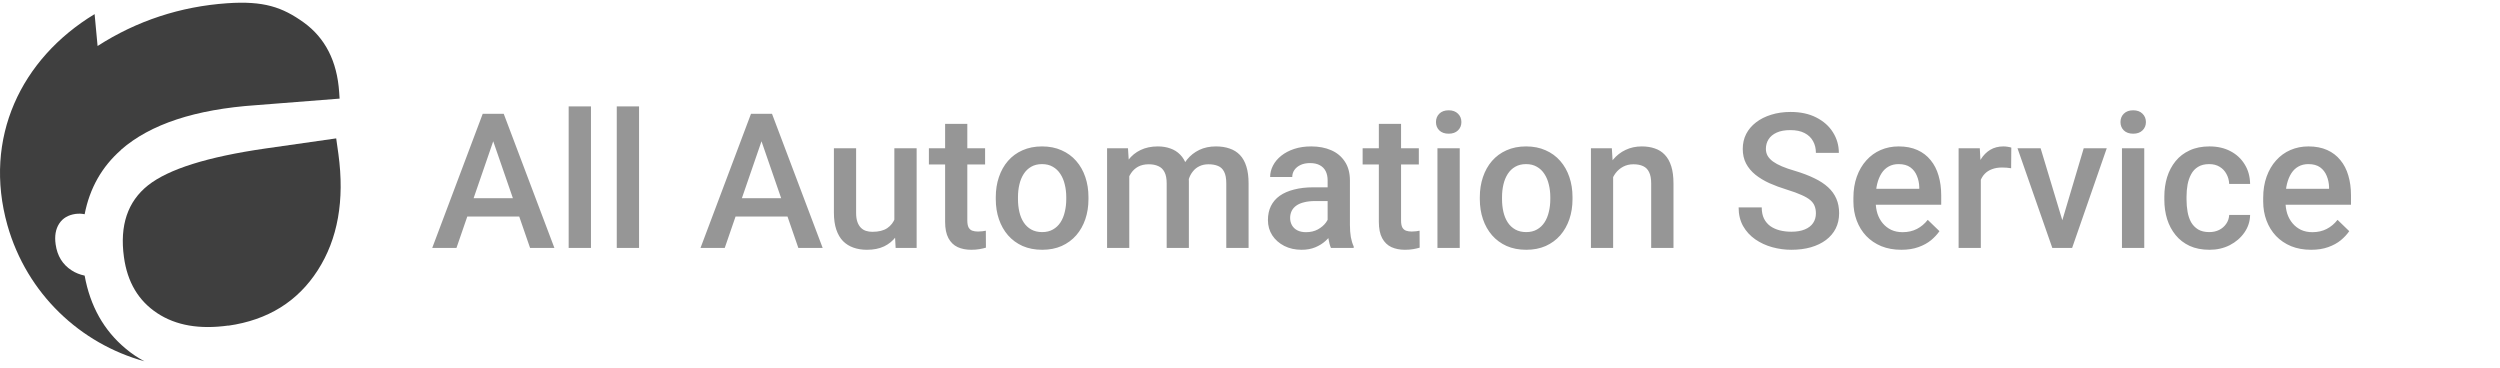 <?xml version="1.0" encoding="UTF-8"?>
<svg xmlns="http://www.w3.org/2000/svg" width="265" height="39" viewBox="0 0 265 39" fill="none">
  <g clip-path="url(#clip0_4874_369)">
    <path d="M24.205 34.522C28.399 33.922 31.553 31.964 33.682 28.647C35.81 25.33 36.536 21.24 35.873 16.344L35.637 14.669L28.115 15.743C21.997 16.628 17.866 17.923 15.69 19.645C13.53 21.366 12.678 23.893 13.136 27.241C13.498 29.91 14.681 31.885 16.668 33.196C18.654 34.507 21.162 34.933 24.205 34.507V34.522Z" fill="#3F3F3F"></path>
    <path d="M12.835 15.87C15.925 13.169 20.688 11.59 27.152 11.147L35.998 10.453L35.951 9.758C35.73 6.488 34.469 4.024 32.198 2.382C29.928 0.755 27.957 0.076 24.078 0.344C21.602 0.518 19.221 0.976 16.919 1.734C14.617 2.492 12.425 3.535 10.344 4.877L10.028 1.497C2.223 6.22 -1.814 14.638 0.788 23.877C2.854 31.158 8.53 36.433 15.31 38.297C14.601 37.918 13.939 37.476 13.324 36.955C11.006 35.028 9.555 32.438 8.972 29.216C8.467 29.105 8.01 28.931 7.6 28.663C6.638 28.047 6.07 27.131 5.897 25.899C5.771 25.014 5.897 24.288 6.275 23.703C6.654 23.119 7.237 22.788 7.994 22.677C8.357 22.63 8.672 22.645 8.972 22.709C9.508 19.96 10.785 17.686 12.835 15.886V15.87Z" fill="#3F3F3F"></path>
  </g>
  <path d="M52.633 13.957L48.385 26.281H45.816L51.168 12.062H52.809L52.633 13.957ZM56.188 26.281L51.93 13.957L51.744 12.062H53.395L58.766 26.281H56.188ZM55.982 21.008V22.951H48.248V21.008H55.982ZM62.643 11.281V26.281H60.279V11.281H62.643ZM67.74 11.281V26.281H65.377V11.281H67.74ZM81.07 13.957L76.822 26.281H74.254L79.606 12.062H81.246L81.07 13.957ZM84.625 26.281L80.367 13.957L80.182 12.062H81.832L87.203 26.281H84.625ZM84.42 21.008V22.951H76.686V21.008H84.42ZM94.801 23.791V15.715H97.164V26.281H94.938L94.801 23.791ZM95.133 21.594L95.924 21.574C95.924 22.284 95.846 22.938 95.689 23.537C95.533 24.13 95.292 24.647 94.967 25.09C94.641 25.526 94.225 25.868 93.717 26.115C93.209 26.356 92.6 26.477 91.891 26.477C91.376 26.477 90.904 26.402 90.475 26.252C90.045 26.102 89.674 25.871 89.361 25.559C89.055 25.246 88.818 24.839 88.648 24.338C88.479 23.837 88.394 23.238 88.394 22.541V15.715H90.748V22.561C90.748 22.945 90.794 23.267 90.885 23.527C90.976 23.781 91.1 23.986 91.256 24.143C91.412 24.299 91.594 24.41 91.803 24.475C92.011 24.54 92.232 24.572 92.467 24.572C93.137 24.572 93.665 24.442 94.049 24.182C94.439 23.915 94.716 23.557 94.879 23.107C95.048 22.658 95.133 22.154 95.133 21.594ZM104.42 15.715V17.434H98.463V15.715H104.42ZM100.182 13.127H102.535V23.361C102.535 23.687 102.581 23.938 102.672 24.113C102.77 24.283 102.903 24.396 103.072 24.455C103.242 24.514 103.44 24.543 103.668 24.543C103.831 24.543 103.987 24.533 104.137 24.514C104.286 24.494 104.407 24.475 104.498 24.455L104.508 26.252C104.312 26.311 104.085 26.363 103.824 26.408C103.57 26.454 103.277 26.477 102.945 26.477C102.405 26.477 101.926 26.382 101.51 26.193C101.093 25.998 100.768 25.682 100.533 25.246C100.299 24.81 100.182 24.23 100.182 23.508V13.127ZM105.553 21.115V20.891C105.553 20.129 105.663 19.422 105.885 18.771C106.106 18.114 106.425 17.544 106.842 17.062C107.265 16.574 107.779 16.197 108.385 15.93C108.997 15.656 109.687 15.52 110.455 15.52C111.23 15.52 111.92 15.656 112.525 15.93C113.137 16.197 113.655 16.574 114.078 17.062C114.501 17.544 114.824 18.114 115.045 18.771C115.266 19.422 115.377 20.129 115.377 20.891V21.115C115.377 21.877 115.266 22.583 115.045 23.234C114.824 23.885 114.501 24.455 114.078 24.943C113.655 25.425 113.141 25.803 112.535 26.076C111.93 26.343 111.243 26.477 110.475 26.477C109.7 26.477 109.007 26.343 108.395 26.076C107.789 25.803 107.275 25.425 106.852 24.943C106.428 24.455 106.106 23.885 105.885 23.234C105.663 22.583 105.553 21.877 105.553 21.115ZM107.906 20.891V21.115C107.906 21.59 107.955 22.04 108.053 22.463C108.15 22.886 108.303 23.257 108.512 23.576C108.72 23.895 108.987 24.146 109.312 24.328C109.638 24.51 110.025 24.602 110.475 24.602C110.911 24.602 111.288 24.51 111.607 24.328C111.933 24.146 112.2 23.895 112.408 23.576C112.617 23.257 112.77 22.886 112.867 22.463C112.971 22.04 113.023 21.59 113.023 21.115V20.891C113.023 20.422 112.971 19.979 112.867 19.562C112.77 19.139 112.613 18.765 112.398 18.439C112.19 18.114 111.923 17.86 111.598 17.678C111.279 17.489 110.898 17.395 110.455 17.395C110.012 17.395 109.628 17.489 109.303 17.678C108.984 17.86 108.72 18.114 108.512 18.439C108.303 18.765 108.15 19.139 108.053 19.562C107.955 19.979 107.906 20.422 107.906 20.891ZM119.703 17.863V26.281H117.35V15.715H119.566L119.703 17.863ZM119.322 20.607L118.521 20.598C118.521 19.869 118.613 19.195 118.795 18.576C118.977 17.958 119.244 17.421 119.596 16.965C119.947 16.503 120.383 16.148 120.904 15.9C121.432 15.646 122.04 15.52 122.73 15.52C123.212 15.52 123.652 15.591 124.049 15.734C124.452 15.871 124.801 16.089 125.094 16.389C125.393 16.688 125.621 17.072 125.777 17.541C125.94 18.01 126.021 18.576 126.021 19.24V26.281H123.668V19.445C123.668 18.931 123.59 18.527 123.434 18.234C123.284 17.941 123.066 17.733 122.779 17.609C122.499 17.479 122.164 17.414 121.773 17.414C121.331 17.414 120.953 17.499 120.641 17.668C120.335 17.837 120.084 18.068 119.889 18.361C119.693 18.654 119.55 18.993 119.459 19.377C119.368 19.761 119.322 20.171 119.322 20.607ZM125.875 19.982L124.771 20.227C124.771 19.588 124.859 18.986 125.035 18.42C125.217 17.847 125.481 17.346 125.826 16.916C126.178 16.48 126.611 16.138 127.125 15.891C127.639 15.643 128.229 15.52 128.893 15.52C129.433 15.52 129.915 15.594 130.338 15.744C130.768 15.887 131.132 16.115 131.432 16.428C131.731 16.74 131.959 17.147 132.115 17.648C132.271 18.143 132.35 18.742 132.35 19.445V26.281H129.986V19.436C129.986 18.902 129.908 18.488 129.752 18.195C129.602 17.902 129.387 17.701 129.107 17.59C128.827 17.473 128.492 17.414 128.102 17.414C127.737 17.414 127.415 17.482 127.135 17.619C126.861 17.749 126.63 17.935 126.441 18.176C126.253 18.41 126.109 18.68 126.012 18.986C125.921 19.292 125.875 19.624 125.875 19.982ZM140.729 24.162V19.123C140.729 18.745 140.66 18.42 140.523 18.146C140.387 17.873 140.178 17.662 139.898 17.512C139.625 17.362 139.28 17.287 138.863 17.287C138.479 17.287 138.147 17.352 137.867 17.482C137.587 17.613 137.369 17.788 137.213 18.01C137.057 18.231 136.979 18.482 136.979 18.762H134.635C134.635 18.345 134.736 17.941 134.938 17.551C135.139 17.16 135.432 16.812 135.816 16.506C136.201 16.2 136.66 15.959 137.193 15.783C137.727 15.607 138.326 15.52 138.99 15.52C139.785 15.52 140.488 15.653 141.1 15.92C141.718 16.187 142.203 16.59 142.555 17.131C142.913 17.665 143.092 18.335 143.092 19.143V23.84C143.092 24.322 143.124 24.755 143.189 25.139C143.261 25.516 143.362 25.845 143.492 26.125V26.281H141.08C140.969 26.027 140.882 25.705 140.816 25.314C140.758 24.917 140.729 24.533 140.729 24.162ZM141.07 19.855L141.09 21.311H139.4C138.964 21.311 138.58 21.353 138.248 21.438C137.916 21.516 137.639 21.633 137.418 21.789C137.197 21.945 137.031 22.134 136.92 22.355C136.809 22.577 136.754 22.828 136.754 23.107C136.754 23.387 136.819 23.645 136.949 23.879C137.079 24.107 137.268 24.286 137.516 24.416C137.77 24.546 138.076 24.611 138.434 24.611C138.915 24.611 139.335 24.514 139.693 24.318C140.058 24.116 140.344 23.872 140.553 23.586C140.761 23.293 140.872 23.016 140.885 22.756L141.646 23.801C141.568 24.068 141.435 24.354 141.246 24.66C141.057 24.966 140.81 25.259 140.504 25.539C140.204 25.812 139.843 26.037 139.42 26.213C139.003 26.389 138.521 26.477 137.975 26.477C137.285 26.477 136.669 26.34 136.129 26.066C135.589 25.787 135.165 25.412 134.859 24.943C134.553 24.468 134.4 23.931 134.4 23.332C134.4 22.772 134.505 22.277 134.713 21.848C134.928 21.412 135.24 21.047 135.65 20.754C136.067 20.461 136.575 20.24 137.174 20.09C137.773 19.934 138.456 19.855 139.225 19.855H141.07ZM150.396 15.715V17.434H144.439V15.715H150.396ZM146.158 13.127H148.512V23.361C148.512 23.687 148.557 23.938 148.648 24.113C148.746 24.283 148.88 24.396 149.049 24.455C149.218 24.514 149.417 24.543 149.645 24.543C149.807 24.543 149.964 24.533 150.113 24.514C150.263 24.494 150.383 24.475 150.475 24.455L150.484 26.252C150.289 26.311 150.061 26.363 149.801 26.408C149.547 26.454 149.254 26.477 148.922 26.477C148.382 26.477 147.903 26.382 147.486 26.193C147.07 25.998 146.744 25.682 146.51 25.246C146.275 24.81 146.158 24.23 146.158 23.508V13.127ZM154.732 15.715V26.281H152.369V15.715H154.732ZM152.213 12.941C152.213 12.583 152.33 12.287 152.564 12.053C152.805 11.812 153.137 11.691 153.561 11.691C153.977 11.691 154.306 11.812 154.547 12.053C154.788 12.287 154.908 12.583 154.908 12.941C154.908 13.293 154.788 13.586 154.547 13.82C154.306 14.055 153.977 14.172 153.561 14.172C153.137 14.172 152.805 14.055 152.564 13.82C152.33 13.586 152.213 13.293 152.213 12.941ZM156.861 21.115V20.891C156.861 20.129 156.972 19.422 157.193 18.771C157.415 18.114 157.734 17.544 158.15 17.062C158.574 16.574 159.088 16.197 159.693 15.93C160.305 15.656 160.995 15.52 161.764 15.52C162.538 15.52 163.229 15.656 163.834 15.93C164.446 16.197 164.964 16.574 165.387 17.062C165.81 17.544 166.132 18.114 166.354 18.771C166.575 19.422 166.686 20.129 166.686 20.891V21.115C166.686 21.877 166.575 22.583 166.354 23.234C166.132 23.885 165.81 24.455 165.387 24.943C164.964 25.425 164.449 25.803 163.844 26.076C163.238 26.343 162.551 26.477 161.783 26.477C161.008 26.477 160.315 26.343 159.703 26.076C159.098 25.803 158.583 25.425 158.16 24.943C157.737 24.455 157.415 23.885 157.193 23.234C156.972 22.583 156.861 21.877 156.861 21.115ZM159.215 20.891V21.115C159.215 21.59 159.264 22.04 159.361 22.463C159.459 22.886 159.612 23.257 159.82 23.576C160.029 23.895 160.296 24.146 160.621 24.328C160.947 24.51 161.334 24.602 161.783 24.602C162.219 24.602 162.597 24.51 162.916 24.328C163.242 24.146 163.508 23.895 163.717 23.576C163.925 23.257 164.078 22.886 164.176 22.463C164.28 22.04 164.332 21.59 164.332 21.115V20.891C164.332 20.422 164.28 19.979 164.176 19.562C164.078 19.139 163.922 18.765 163.707 18.439C163.499 18.114 163.232 17.86 162.906 17.678C162.587 17.489 162.206 17.395 161.764 17.395C161.321 17.395 160.937 17.489 160.611 17.678C160.292 17.86 160.029 18.114 159.82 18.439C159.612 18.765 159.459 19.139 159.361 19.562C159.264 19.979 159.215 20.422 159.215 20.891ZM170.992 17.971V26.281H168.639V15.715H170.855L170.992 17.971ZM170.572 20.607L169.811 20.598C169.817 19.849 169.921 19.162 170.123 18.537C170.331 17.912 170.618 17.375 170.982 16.926C171.354 16.477 171.796 16.131 172.311 15.891C172.825 15.643 173.398 15.52 174.029 15.52C174.537 15.52 174.996 15.591 175.406 15.734C175.823 15.871 176.178 16.096 176.471 16.408C176.77 16.721 176.998 17.128 177.154 17.629C177.311 18.124 177.389 18.732 177.389 19.455V26.281H175.025V19.445C175.025 18.938 174.951 18.537 174.801 18.244C174.658 17.945 174.446 17.733 174.166 17.609C173.893 17.479 173.551 17.414 173.141 17.414C172.737 17.414 172.376 17.499 172.057 17.668C171.738 17.837 171.467 18.068 171.246 18.361C171.031 18.654 170.865 18.993 170.748 19.377C170.631 19.761 170.572 20.171 170.572 20.607ZM192.486 22.619C192.486 22.326 192.441 22.066 192.35 21.838C192.265 21.61 192.112 21.402 191.891 21.213C191.669 21.024 191.357 20.842 190.953 20.666C190.556 20.484 190.048 20.298 189.43 20.109C188.753 19.901 188.128 19.67 187.555 19.416C186.988 19.156 186.493 18.856 186.07 18.518C185.647 18.172 185.318 17.779 185.084 17.336C184.85 16.887 184.732 16.369 184.732 15.783C184.732 15.204 184.853 14.676 185.094 14.201C185.341 13.726 185.689 13.316 186.139 12.971C186.594 12.619 187.132 12.349 187.75 12.16C188.368 11.965 189.052 11.867 189.801 11.867C190.855 11.867 191.764 12.062 192.525 12.453C193.294 12.844 193.883 13.368 194.293 14.025C194.71 14.683 194.918 15.409 194.918 16.203H192.486C192.486 15.734 192.385 15.321 192.184 14.963C191.988 14.598 191.689 14.312 191.285 14.104C190.888 13.895 190.383 13.791 189.771 13.791C189.192 13.791 188.71 13.879 188.326 14.055C187.942 14.23 187.656 14.468 187.467 14.768C187.278 15.067 187.184 15.406 187.184 15.783C187.184 16.05 187.245 16.294 187.369 16.516C187.493 16.73 187.682 16.932 187.936 17.121C188.189 17.303 188.508 17.476 188.893 17.639C189.277 17.801 189.729 17.958 190.25 18.107C191.038 18.342 191.725 18.602 192.311 18.889C192.896 19.169 193.385 19.488 193.775 19.846C194.166 20.204 194.459 20.611 194.654 21.066C194.85 21.516 194.947 22.027 194.947 22.6C194.947 23.199 194.827 23.739 194.586 24.221C194.345 24.696 194 25.103 193.551 25.441C193.108 25.773 192.574 26.031 191.949 26.213C191.331 26.389 190.641 26.477 189.879 26.477C189.195 26.477 188.521 26.385 187.857 26.203C187.2 26.021 186.601 25.744 186.061 25.373C185.52 24.995 185.09 24.527 184.771 23.967C184.452 23.4 184.293 22.74 184.293 21.984H186.744C186.744 22.447 186.822 22.84 186.979 23.166C187.141 23.491 187.366 23.759 187.652 23.967C187.939 24.169 188.271 24.318 188.648 24.416C189.033 24.514 189.443 24.562 189.879 24.562C190.452 24.562 190.93 24.481 191.314 24.318C191.705 24.156 191.998 23.928 192.193 23.635C192.389 23.342 192.486 23.003 192.486 22.619ZM201.539 26.477C200.758 26.477 200.051 26.35 199.42 26.096C198.795 25.835 198.261 25.474 197.818 25.012C197.382 24.549 197.047 24.006 196.812 23.381C196.578 22.756 196.461 22.082 196.461 21.359V20.969C196.461 20.142 196.581 19.393 196.822 18.723C197.063 18.052 197.398 17.479 197.828 17.004C198.258 16.522 198.766 16.154 199.352 15.9C199.938 15.646 200.572 15.52 201.256 15.52C202.011 15.52 202.672 15.646 203.238 15.9C203.805 16.154 204.273 16.512 204.645 16.975C205.022 17.43 205.302 17.974 205.484 18.605C205.673 19.237 205.768 19.934 205.768 20.695V21.701H197.604V20.012H203.443V19.826C203.43 19.403 203.346 19.006 203.189 18.635C203.04 18.264 202.809 17.964 202.496 17.736C202.184 17.509 201.767 17.395 201.246 17.395C200.855 17.395 200.507 17.479 200.201 17.648C199.902 17.811 199.651 18.049 199.449 18.361C199.247 18.674 199.091 19.051 198.98 19.494C198.876 19.93 198.824 20.422 198.824 20.969V21.359C198.824 21.822 198.886 22.251 199.01 22.648C199.14 23.039 199.329 23.381 199.576 23.674C199.824 23.967 200.123 24.198 200.475 24.367C200.826 24.53 201.227 24.611 201.676 24.611C202.242 24.611 202.747 24.497 203.189 24.27C203.632 24.042 204.016 23.719 204.342 23.303L205.582 24.504C205.354 24.836 205.058 25.155 204.693 25.461C204.329 25.76 203.883 26.005 203.355 26.193C202.835 26.382 202.229 26.477 201.539 26.477ZM209.967 17.727V26.281H207.613V15.715H209.859L209.967 17.727ZM213.199 15.646L213.18 17.834C213.036 17.808 212.88 17.788 212.711 17.775C212.548 17.762 212.385 17.756 212.223 17.756C211.819 17.756 211.464 17.814 211.158 17.932C210.852 18.042 210.595 18.205 210.387 18.42C210.185 18.628 210.029 18.882 209.918 19.182C209.807 19.481 209.742 19.816 209.723 20.188L209.186 20.227C209.186 19.562 209.251 18.947 209.381 18.381C209.511 17.814 209.706 17.316 209.967 16.887C210.234 16.457 210.566 16.122 210.963 15.881C211.367 15.64 211.832 15.52 212.359 15.52C212.503 15.52 212.656 15.533 212.818 15.559C212.988 15.585 213.115 15.614 213.199 15.646ZM218.287 24.416L220.875 15.715H223.316L219.645 26.281H218.121L218.287 24.416ZM216.305 15.715L218.941 24.455L219.068 26.281H217.545L213.854 15.715H216.305ZM227.291 15.715V26.281H224.928V15.715H227.291ZM224.771 12.941C224.771 12.583 224.889 12.287 225.123 12.053C225.364 11.812 225.696 11.691 226.119 11.691C226.536 11.691 226.865 11.812 227.105 12.053C227.346 12.287 227.467 12.583 227.467 12.941C227.467 13.293 227.346 13.586 227.105 13.82C226.865 14.055 226.536 14.172 226.119 14.172C225.696 14.172 225.364 14.055 225.123 13.82C224.889 13.586 224.771 13.293 224.771 12.941ZM234.186 24.602C234.57 24.602 234.915 24.527 235.221 24.377C235.533 24.221 235.784 24.006 235.973 23.732C236.168 23.459 236.275 23.143 236.295 22.785H238.512C238.499 23.469 238.297 24.09 237.906 24.65C237.516 25.21 236.998 25.656 236.354 25.988C235.709 26.314 234.996 26.477 234.215 26.477C233.408 26.477 232.704 26.34 232.105 26.066C231.507 25.787 231.008 25.402 230.611 24.914C230.214 24.426 229.915 23.863 229.713 23.225C229.518 22.587 229.42 21.903 229.42 21.174V20.832C229.42 20.103 229.518 19.419 229.713 18.781C229.915 18.137 230.214 17.57 230.611 17.082C231.008 16.594 231.507 16.213 232.105 15.94C232.704 15.659 233.404 15.52 234.205 15.52C235.051 15.52 235.794 15.689 236.432 16.027C237.07 16.359 237.571 16.825 237.936 17.424C238.307 18.016 238.499 18.706 238.512 19.494H236.295C236.275 19.104 236.178 18.752 236.002 18.439C235.833 18.12 235.592 17.866 235.279 17.678C234.973 17.489 234.605 17.395 234.176 17.395C233.701 17.395 233.307 17.492 232.994 17.688C232.682 17.876 232.438 18.137 232.262 18.469C232.086 18.794 231.959 19.162 231.881 19.572C231.809 19.976 231.773 20.396 231.773 20.832V21.174C231.773 21.61 231.809 22.033 231.881 22.443C231.952 22.854 232.076 23.221 232.252 23.547C232.434 23.866 232.682 24.123 232.994 24.318C233.307 24.507 233.704 24.602 234.186 24.602ZM244.977 26.477C244.195 26.477 243.489 26.35 242.857 26.096C242.232 25.835 241.699 25.474 241.256 25.012C240.82 24.549 240.484 24.006 240.25 23.381C240.016 22.756 239.898 22.082 239.898 21.359V20.969C239.898 20.142 240.019 19.393 240.26 18.723C240.501 18.052 240.836 17.479 241.266 17.004C241.695 16.522 242.203 16.154 242.789 15.9C243.375 15.646 244.01 15.52 244.693 15.52C245.449 15.52 246.109 15.646 246.676 15.9C247.242 16.154 247.711 16.512 248.082 16.975C248.46 17.43 248.74 17.974 248.922 18.605C249.111 19.237 249.205 19.934 249.205 20.695V21.701H241.041V20.012H246.881V19.826C246.868 19.403 246.783 19.006 246.627 18.635C246.477 18.264 246.246 17.964 245.934 17.736C245.621 17.509 245.204 17.395 244.684 17.395C244.293 17.395 243.945 17.479 243.639 17.648C243.339 17.811 243.089 18.049 242.887 18.361C242.685 18.674 242.529 19.051 242.418 19.494C242.314 19.93 242.262 20.422 242.262 20.969V21.359C242.262 21.822 242.324 22.251 242.447 22.648C242.577 23.039 242.766 23.381 243.014 23.674C243.261 23.967 243.561 24.198 243.912 24.367C244.264 24.53 244.664 24.611 245.113 24.611C245.68 24.611 246.184 24.497 246.627 24.27C247.07 24.042 247.454 23.719 247.779 23.303L249.02 24.504C248.792 24.836 248.495 25.155 248.131 25.461C247.766 25.76 247.32 26.005 246.793 26.193C246.272 26.382 245.667 26.477 244.977 26.477Z" fill="#969696"></path>
  <defs>
    <clipPath id="clip0_4874_369">
      <rect width="36.109" height="38" fill="white" transform="translate(0 0.281)"></rect>
    </clipPath>
  </defs>
</svg>
